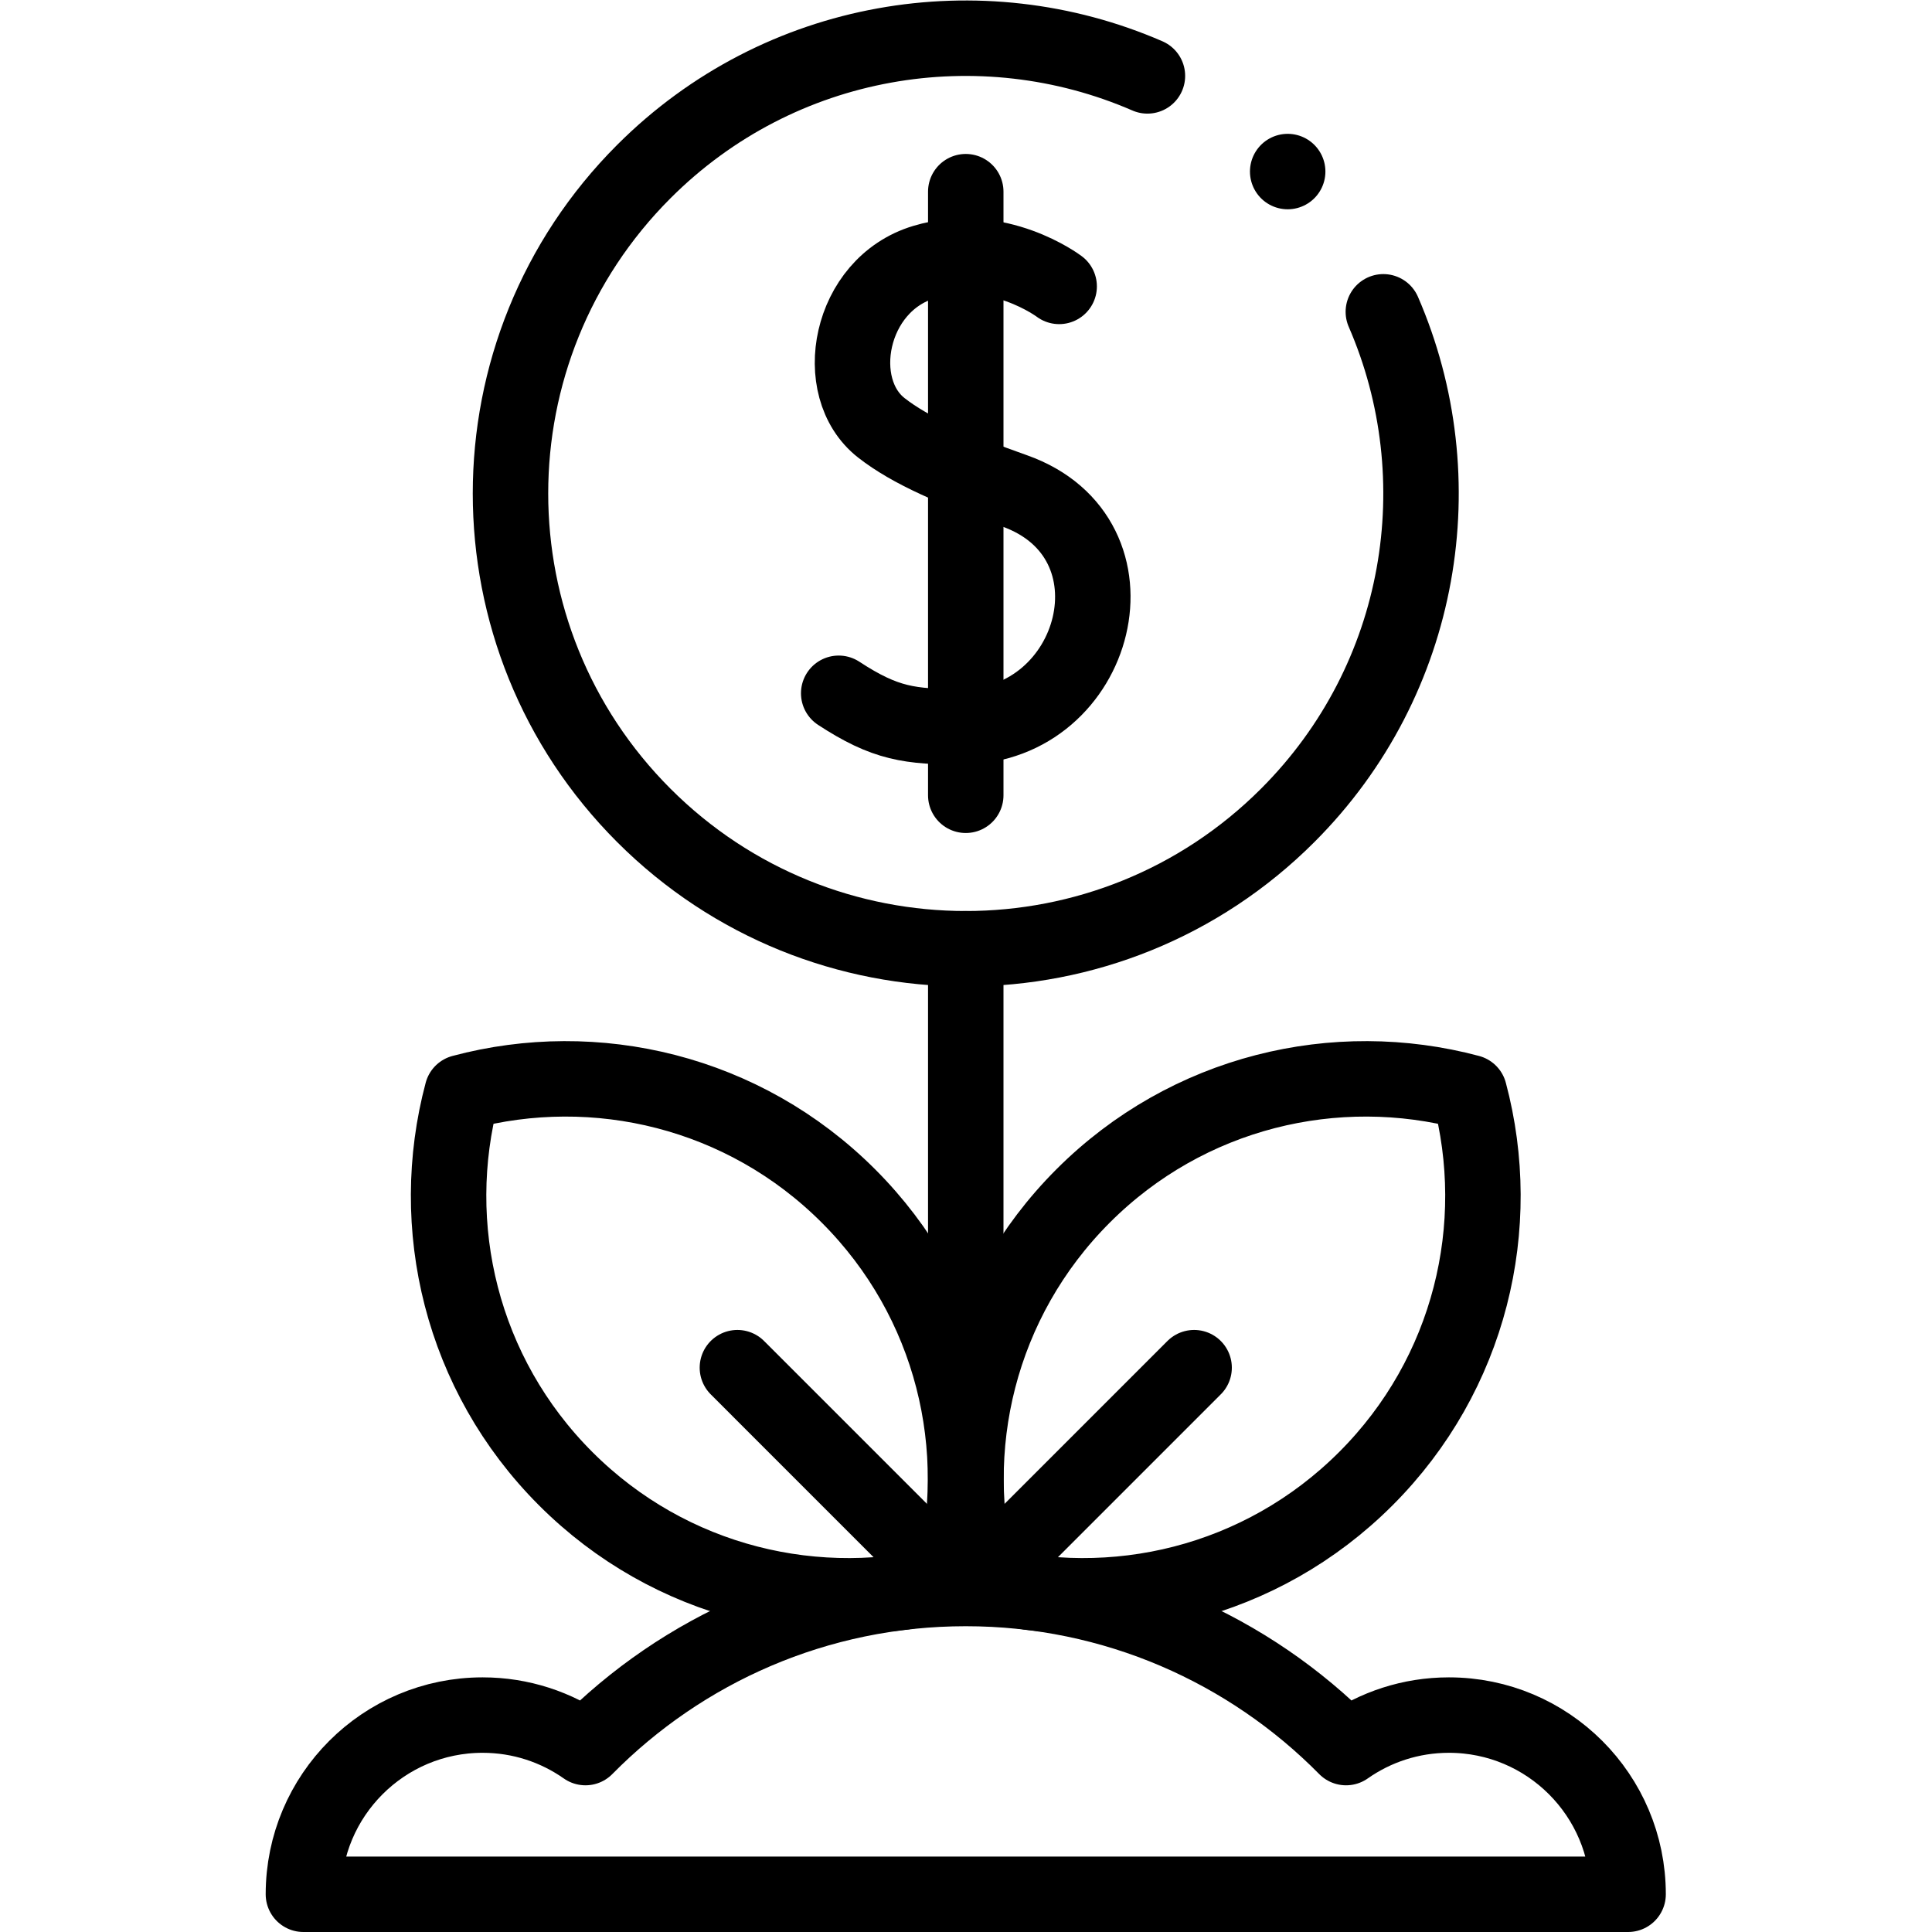 <?xml version="1.0" encoding="UTF-8" standalone="no"?>
<!-- Created with Inkscape (http://www.inkscape.org/) -->

<svg
   version="1.1"
   id="svg2352"
   xml:space="preserve"
   width="682.667"
   height="682.667"
   viewBox="0 0 682.667 682.667"
   xmlns="http://www.w3.org/2000/svg"
   xmlns:svg="http://www.w3.org/2000/svg"><defs
     id="defs2356"><clipPath
       clipPathUnits="userSpaceOnUse"
       id="clipPath2366"><path
         d="M 0,512 H 512 V 0 H 0 Z"
         id="path2364" /></clipPath></defs><g
     id="g2358"
     transform="matrix(1.333,0,0,-1.333,0,682.667)"><g
       id="g2360"><g
         id="g2362"
         clip-path="url(#clipPath2366)"><g
           id="g2368"
           transform="translate(366.692,429.474)"><path
             d="m 0,0 c 19.186,-44.135 10.734,-97.399 -25.358,-133.49 -47.129,-47.129 -123.54,-47.129 -170.669,0 -47.129,47.129 -47.129,123.54 0,170.669 36.092,36.092 89.357,44.544 133.492,25.357"
             style="fill:none;stroke:#000000;stroke-width:20;stroke-linecap:round;stroke-linejoin:round;stroke-miterlimit:10;stroke-dasharray:none;stroke-opacity:1"
             id="path2370" /></g><g
           id="g2372"
           transform="translate(341.334,466.653)"><path
             d="M 0,0 V 0"
             style="fill:none;stroke:#000000;stroke-width:20;stroke-linecap:round;stroke-linejoin:round;stroke-miterlimit:10;stroke-dasharray:none;stroke-opacity:1"
             id="path2374" /></g><g
           id="g2376"
           transform="translate(280.759,436.209)"><path
             d="m 0,0 c 0,0 -16.268,12.325 -35.812,6.454 -19.948,-5.993 -24.897,-33.297 -11.344,-43.927 7.782,-6.103 19.492,-11.122 35.273,-16.7 35.32,-12.485 22.263,-62.296 -13.665,-62.535 -14.021,-0.093 -20.576,0.797 -32.892,8.854"
             style="fill:none;stroke:#000000;stroke-width:20;stroke-linecap:round;stroke-linejoin:round;stroke-miterlimit:10;stroke-dasharray:none;stroke-opacity:1"
             id="path2378" /></g><g
           id="g2380"
           transform="translate(256,461.319)"><path
             d="M 0,0 V -160"
             style="fill:none;stroke:#000000;stroke-width:20;stroke-linecap:round;stroke-linejoin:round;stroke-miterlimit:10;stroke-dasharray:none;stroke-opacity:1"
             id="path2382" /></g><g
           id="g2384"
           transform="translate(256,260.638)"><path
             d="M 0,0 V -167.921"
             style="fill:none;stroke:#000000;stroke-width:20;stroke-linecap:round;stroke-linejoin:round;stroke-miterlimit:10;stroke-dasharray:none;stroke-opacity:1"
             id="path2386" /></g><g
           id="g2388"
           transform="translate(389.495,222.554)"><path
             d="m 0,0 c -35.36,9.442 -74.652,0.296 -102.392,-27.445 -27.741,-27.74 -36.887,-67.032 -27.445,-102.392 35.36,-9.442 74.652,-0.296 102.392,27.445 C 0.296,-74.652 9.442,-35.36 0,0 Z"
             style="fill:none;stroke:#000000;stroke-width:20;stroke-linecap:round;stroke-linejoin:round;stroke-miterlimit:10;stroke-dasharray:none;stroke-opacity:1"
             id="path2390" /></g><g
           id="g2392"
           transform="translate(259.658,92.717)"><path
             d="M 0,0 56.874,56.874"
             style="fill:none;stroke:#000000;stroke-width:20;stroke-linecap:round;stroke-linejoin:round;stroke-miterlimit:10;stroke-dasharray:none;stroke-opacity:1"
             id="path2394" /></g><g
           id="g2396"
           transform="translate(122.505,222.554)"><path
             d="m 0,0 c 35.36,9.442 74.652,0.296 102.392,-27.445 27.741,-27.74 36.887,-67.032 27.445,-102.392 -35.36,-9.442 -74.652,-0.296 -102.392,27.445 C -0.296,-74.652 -9.442,-35.36 0,0 Z"
             style="fill:none;stroke:#000000;stroke-width:20;stroke-linecap:round;stroke-linejoin:round;stroke-miterlimit:10;stroke-dasharray:none;stroke-opacity:1"
             id="path2398" /></g><g
           id="g2400"
           transform="translate(252.342,92.717)"><path
             d="M 0,0 -56.874,56.874"
             style="fill:none;stroke:#000000;stroke-width:20;stroke-linecap:round;stroke-linejoin:round;stroke-miterlimit:10;stroke-dasharray:none;stroke-opacity:1"
             id="path2402" /></g><g
           id="g2404"
           transform="translate(384.071,57.5)"><path
             d="m 0,0 c -10.148,0 -19.545,-3.193 -27.263,-8.614 -25.684,26.025 -61.354,42.169 -100.808,42.169 -39.454,0 -75.125,-16.144 -100.809,-42.169 -7.718,5.421 -17.115,8.614 -27.263,8.614 -26.233,0 -47.5,-21.266 -47.5,-47.5 H 47.5 C 47.5,-21.266 26.233,0 0,0 Z"
             style="fill:none;stroke:#000000;stroke-width:20;stroke-linecap:round;stroke-linejoin:round;stroke-miterlimit:10;stroke-dasharray:none;stroke-opacity:1"
             id="path2406" /></g></g></g></g></svg>
